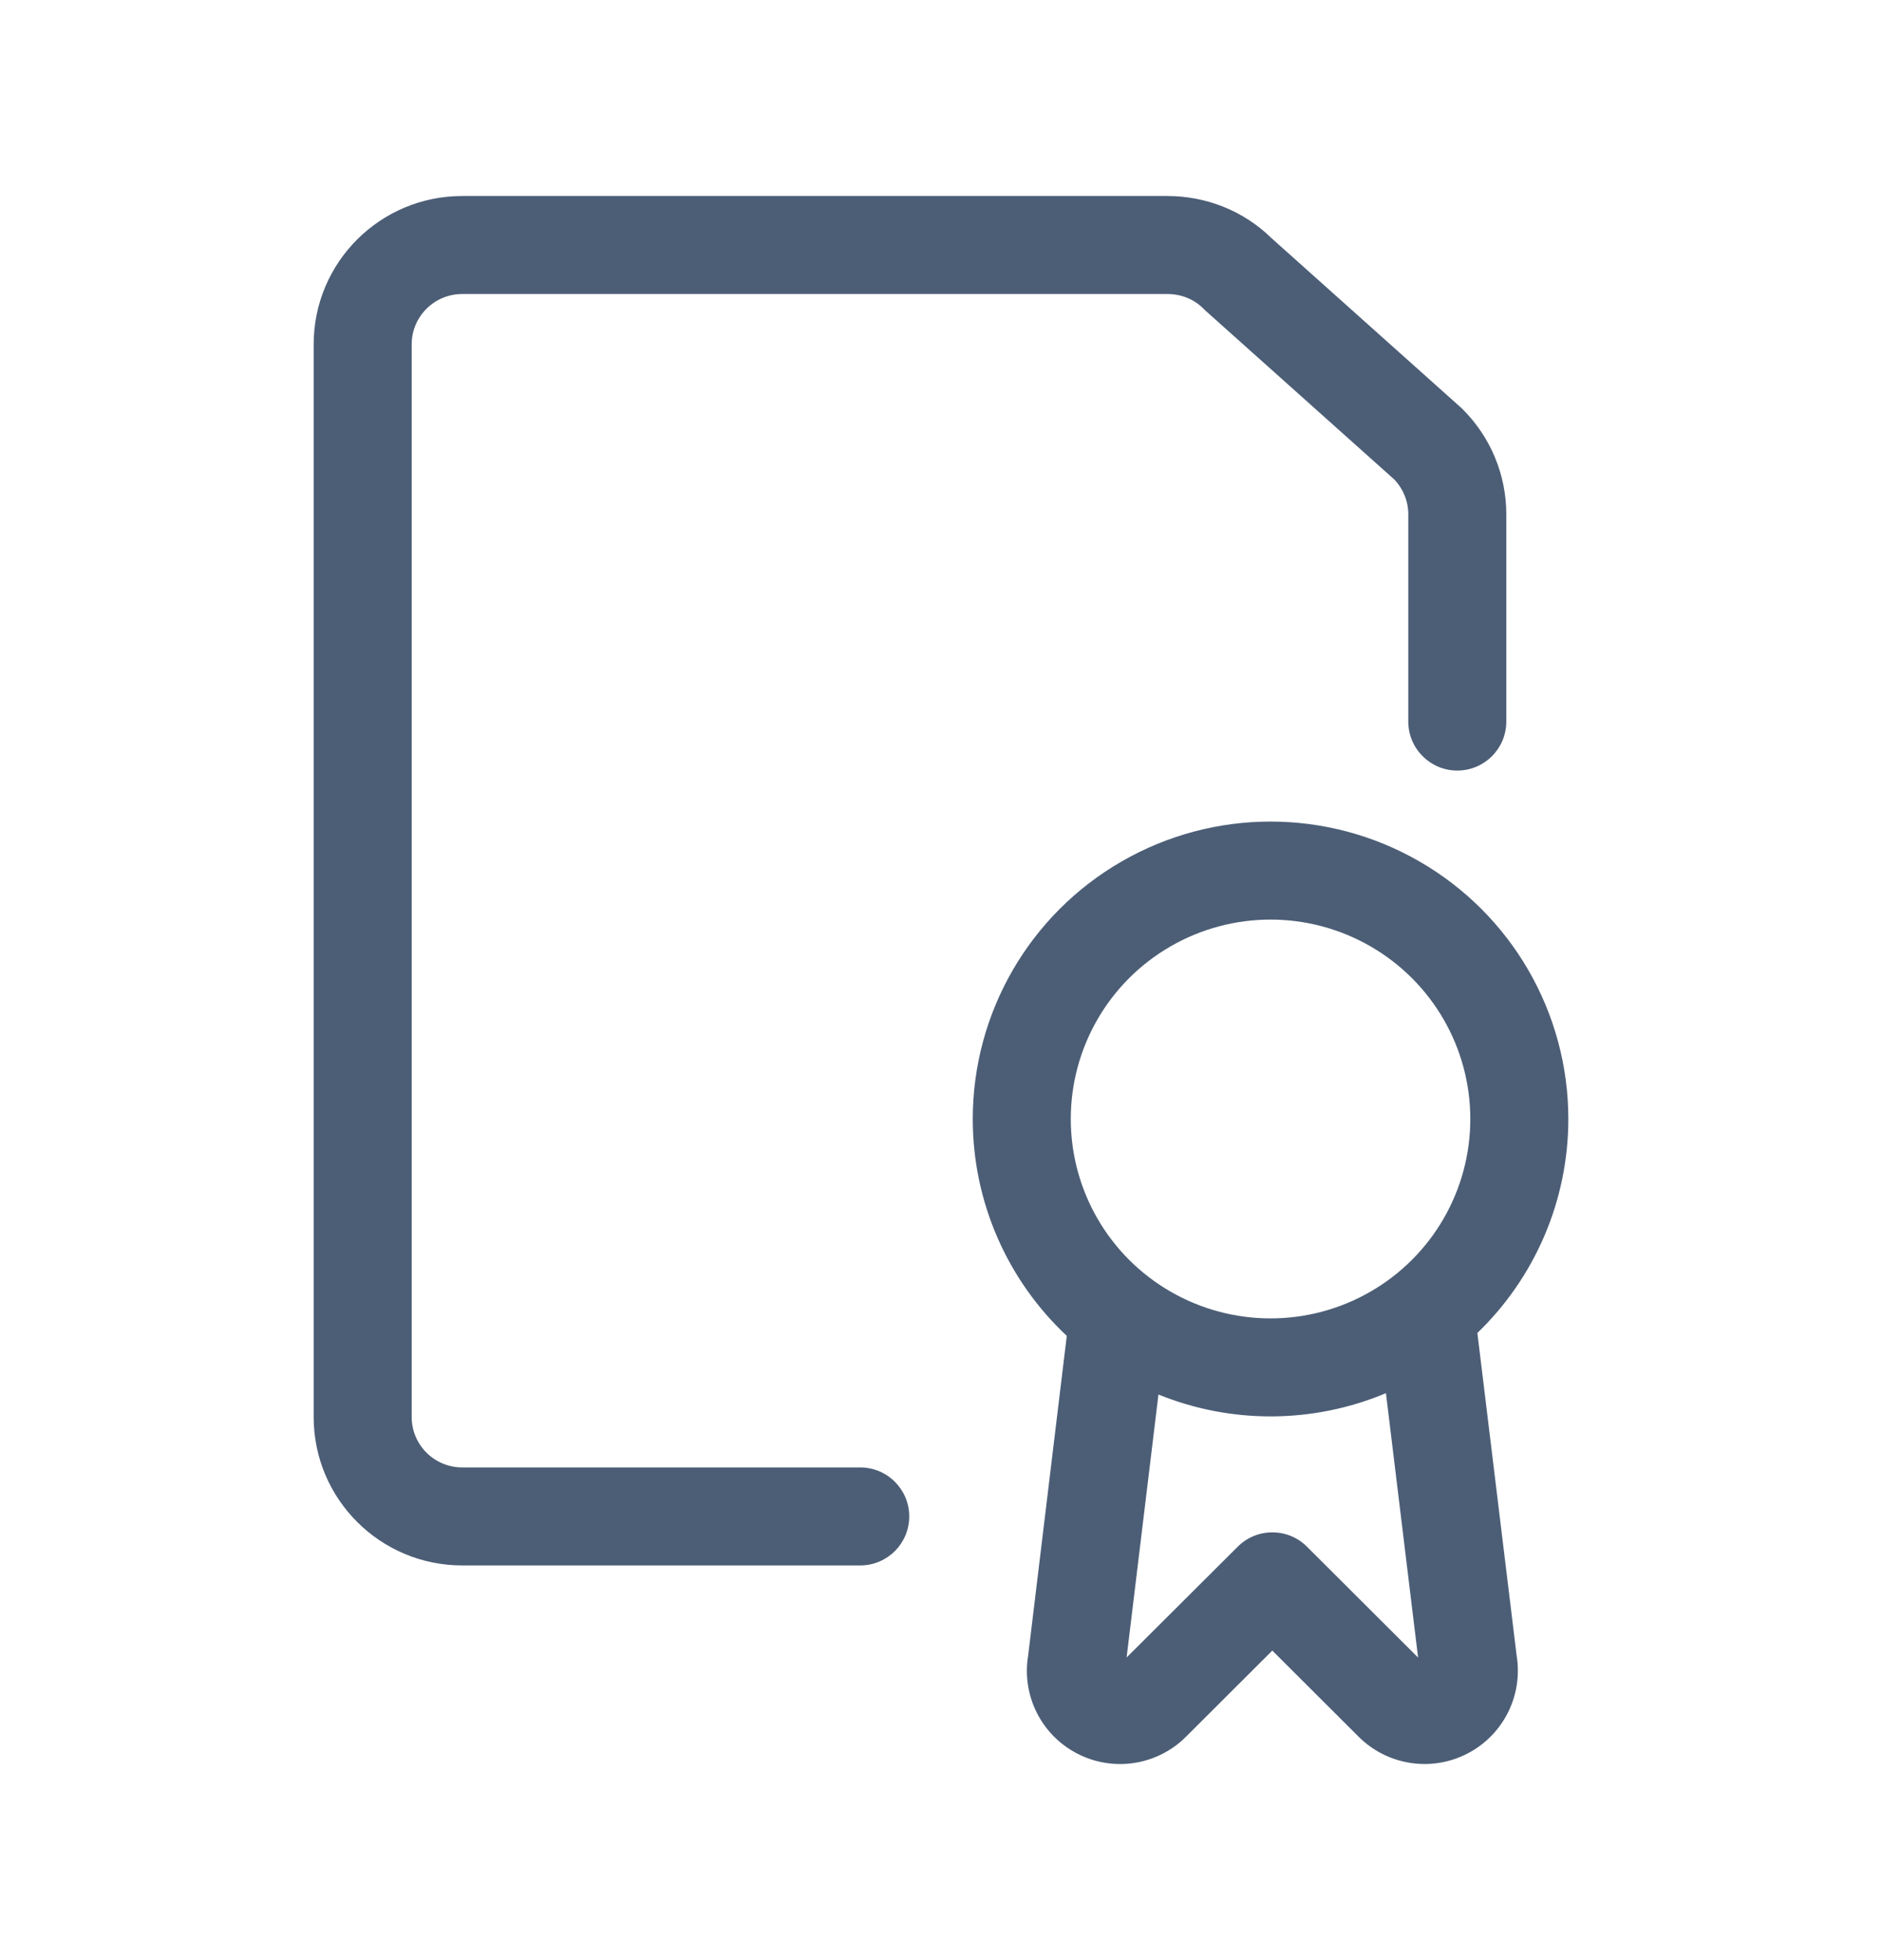 <svg width="24" height="25" viewBox="0 0 24 25" fill="none" xmlns="http://www.w3.org/2000/svg">
<path fill-rule="evenodd" clip-rule="evenodd" d="M5.25 4.392C5.25 4.038 5.538 3.75 5.894 3.75H14.886C15.065 3.75 15.226 3.817 15.342 3.932C15.35 3.94 15.358 3.948 15.366 3.956L17.781 6.116C17.895 6.236 17.959 6.394 17.959 6.559V9.203C17.959 9.548 18.239 9.828 18.584 9.828C18.929 9.828 19.209 9.548 19.209 9.203V6.559C19.209 6.057 19.009 5.576 18.655 5.222C18.646 5.214 18.638 5.206 18.63 5.198L16.211 3.034C15.852 2.683 15.374 2.5 14.886 2.5H5.894C4.849 2.5 4 3.346 4 4.392V18.074C4 19.119 4.849 19.966 5.894 19.966H10.97C11.315 19.966 11.595 19.686 11.595 19.341C11.595 18.996 11.315 18.716 10.97 18.716H5.894C5.538 18.716 5.25 18.427 5.25 18.074V4.392ZM14.304 10.987C15.479 10.309 16.926 10.309 18.101 10.987C19.276 11.664 20 12.916 20 14.272C20 15.314 19.572 16.296 18.84 17.001L19.341 21.118C19.423 21.623 19.173 22.125 18.718 22.363C18.258 22.604 17.694 22.518 17.326 22.151L16.225 21.052L15.126 22.149L15.125 22.15C14.758 22.518 14.193 22.605 13.732 22.363C13.277 22.125 13.028 21.623 13.111 21.118L13.604 17.038C12.848 16.33 12.405 15.333 12.405 14.272C12.405 12.916 13.129 11.664 14.304 10.987ZM14.773 17.786C15.703 18.164 16.747 18.158 17.674 17.769L18.084 21.141L16.667 19.727C16.423 19.483 16.028 19.483 15.784 19.727L14.367 21.14L14.773 17.786ZM17.477 12.07C16.688 11.615 15.717 11.615 14.928 12.07C14.14 12.524 13.655 13.364 13.655 14.272C13.655 15.18 14.14 16.02 14.928 16.474C15.717 16.929 16.688 16.929 17.477 16.474C18.265 16.02 18.75 15.18 18.75 14.272C18.75 13.364 18.265 12.524 17.477 12.07Z" fill="#4C5E76"/>
</svg>
